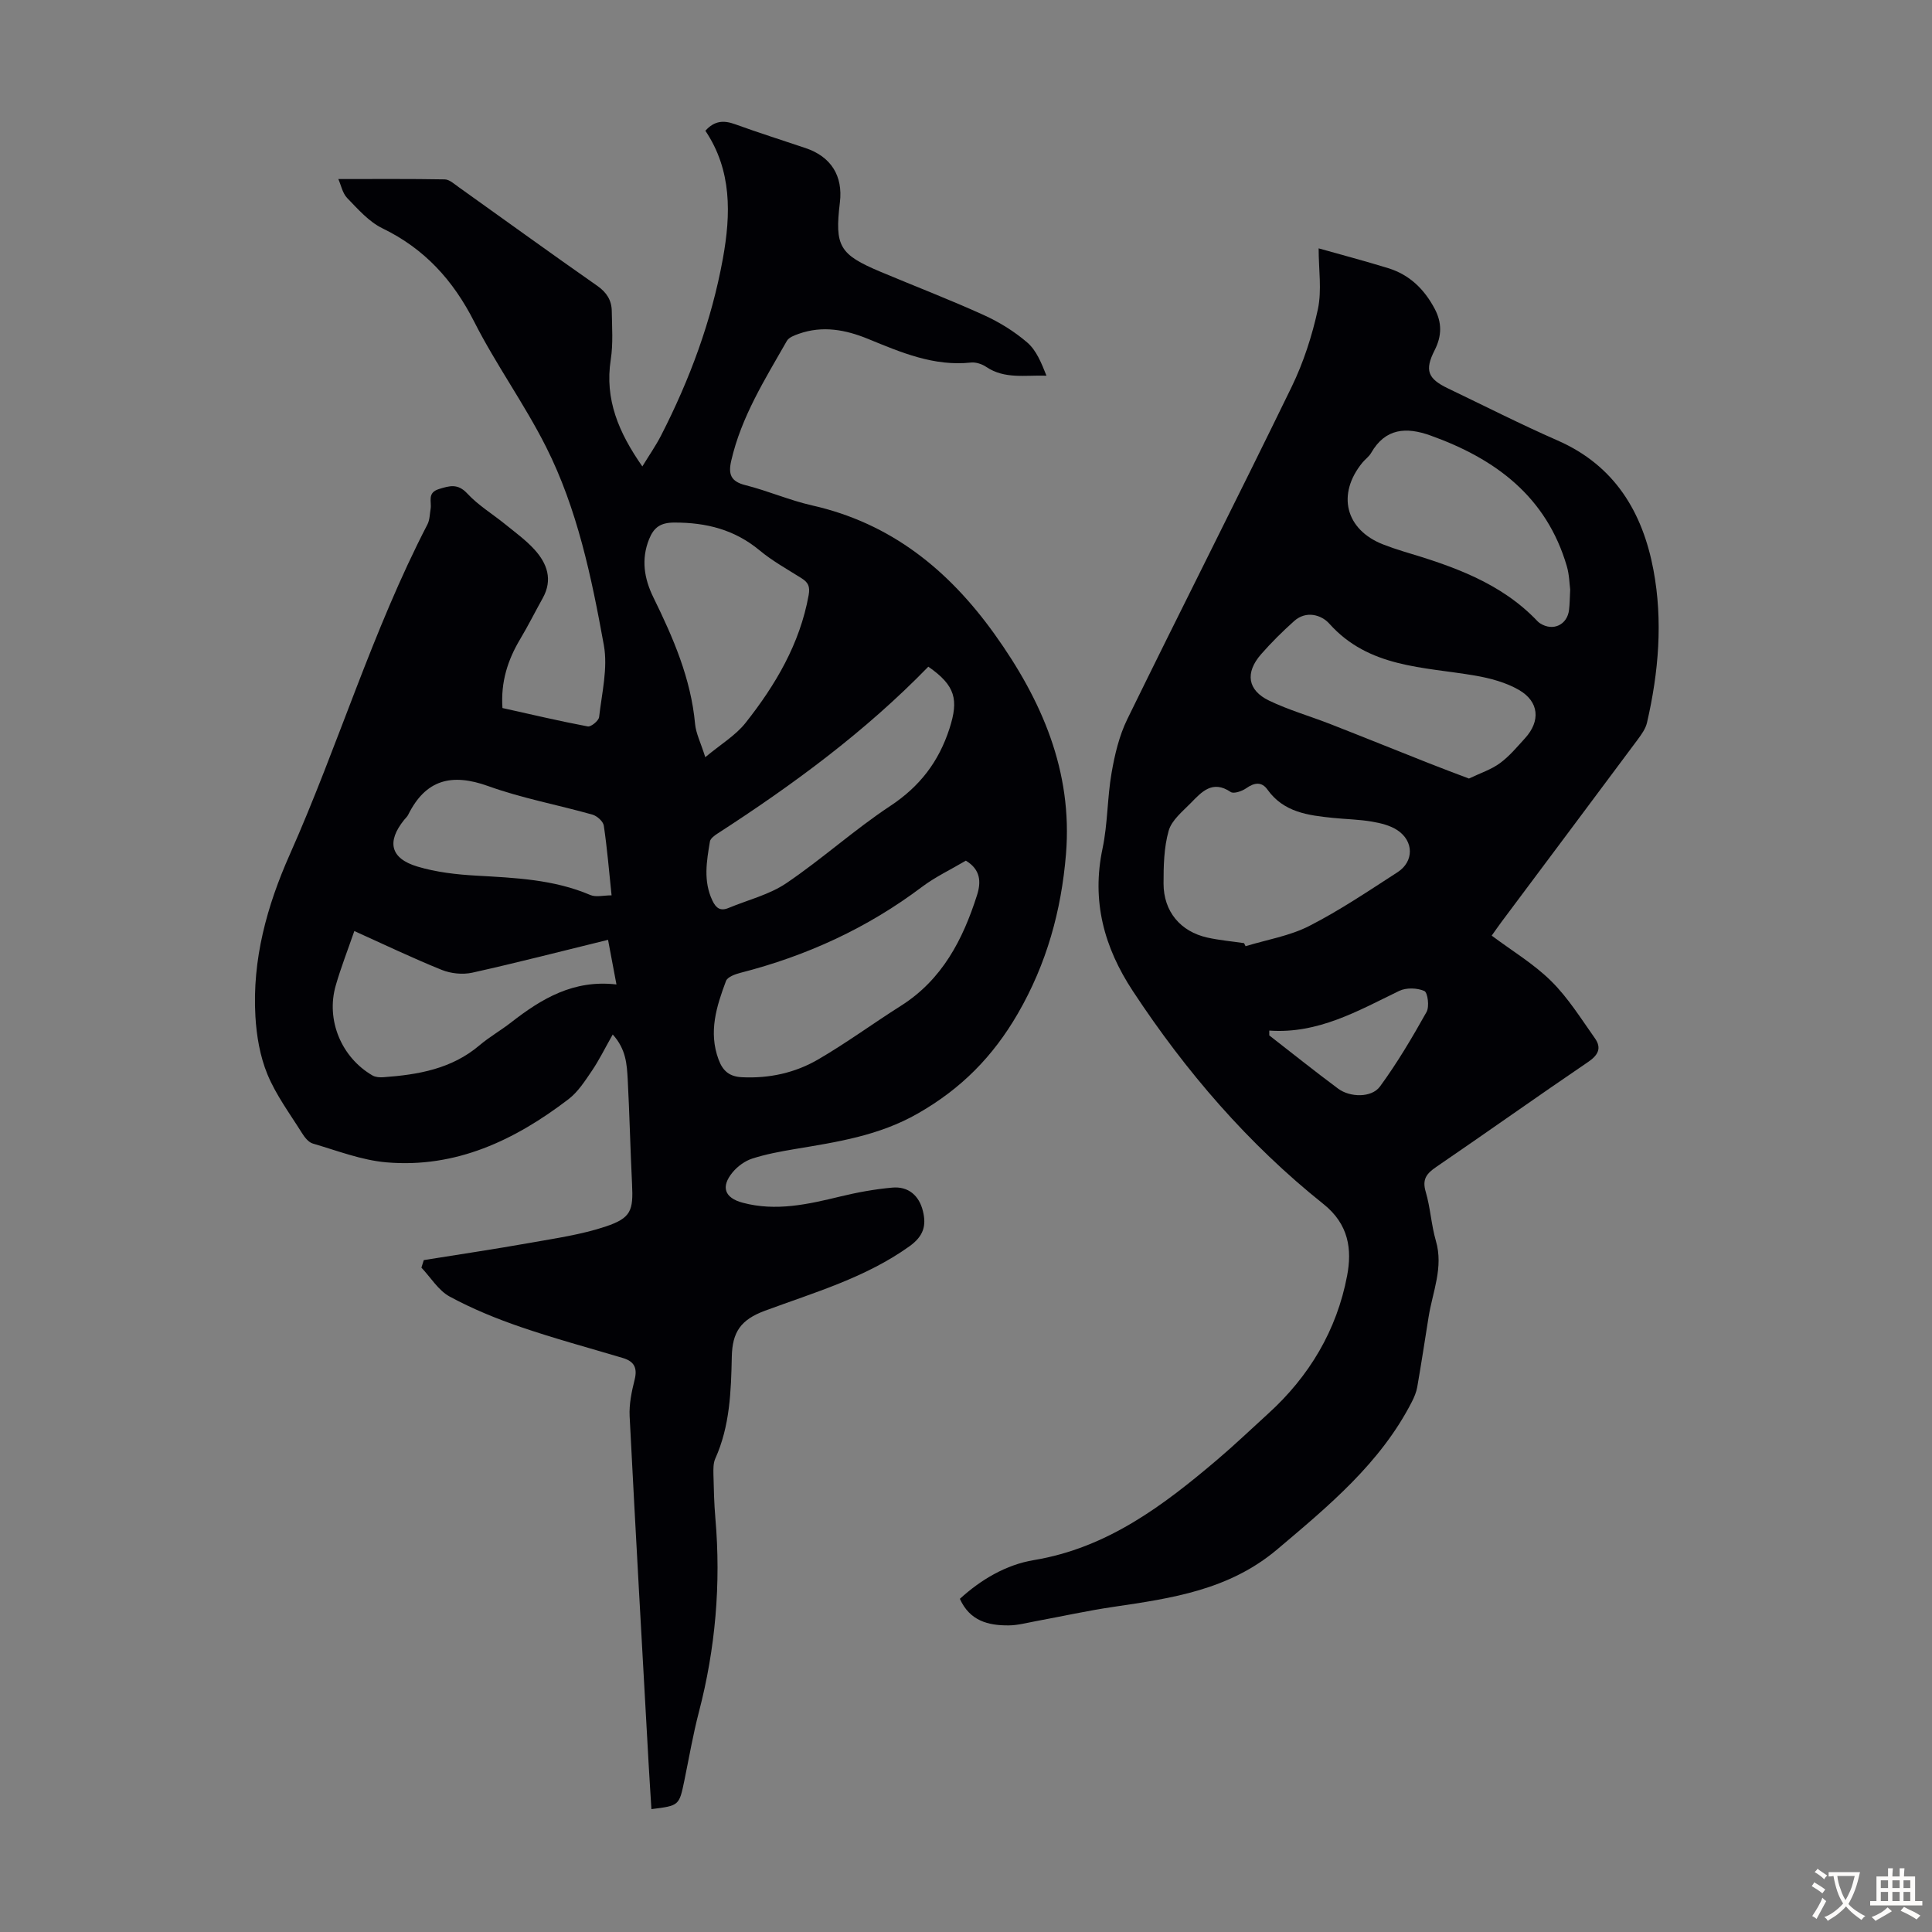 <svg enable-background="new 0 0 400 400" viewBox="0 0 400 400" xmlns="http://www.w3.org/2000/svg"><rect x="0" y="0" width="400" height="400" fill="#808080" stroke="none"/><path d="m126.86 214.18c-1.66 2.93-2.83 5.33-4.31 7.51-1.43 2.1-2.87 4.37-4.84 5.88-11.1 8.49-23.33 14.32-37.71 13.08-5.15-.44-10.19-2.42-15.23-3.89-.91-.26-1.73-1.33-2.28-2.22-2.49-3.98-5.36-7.83-7.13-12.13-1.53-3.72-2.25-7.94-2.48-11.99-.68-11.75 2.38-22.85 7.11-33.49 10.03-22.56 17.1-46.35 28.5-68.34.49-.94.48-2.14.66-3.22.26-1.49-.77-3.34 1.71-4.11 2.23-.69 3.91-1.21 5.9.93 2.25 2.43 5.2 4.21 7.8 6.32 2.08 1.69 4.28 3.28 6.07 5.24 2.65 2.9 3.87 6.26 1.73 10.1-1.57 2.81-3 5.69-4.65 8.45-2.59 4.33-4.06 8.9-3.68 14.29 5.91 1.31 11.76 2.7 17.66 3.81.67.13 2.26-1.18 2.35-1.94.56-4.96 1.84-10.13.98-14.89-2.55-14.06-5.48-28.18-11.97-41.06-4.47-8.87-10.37-17.02-14.86-25.88-4.37-8.61-10.28-15.13-19.01-19.36-2.8-1.36-5.06-3.96-7.29-6.26-.99-1.02-1.29-2.71-1.84-3.94 7.59 0 14.81-.06 22.04.07.96.02 1.96.95 2.86 1.59 9.57 6.82 19.08 13.72 28.71 20.45 1.95 1.36 2.97 3 3 5.22.05 3.35.3 6.76-.21 10.05-1.28 8.25 1.64 15.1 6.54 22.12 1.44-2.36 2.81-4.32 3.89-6.43 5.94-11.6 10.44-23.73 12.78-36.58 1.67-9.2 1.89-18.28-3.62-26.49 1.9-2.12 3.83-2.19 6.15-1.35 4.83 1.75 9.73 3.3 14.6 4.94 5.26 1.77 7.77 5.75 7.1 11.26-1.09 9.07-.13 10.76 8.46 14.37 7.11 2.99 14.32 5.75 21.33 8.94 3.22 1.46 6.34 3.39 9.01 5.69 1.88 1.62 2.92 4.22 3.97 6.86-4.43-.14-8.66.75-12.46-1.81-.87-.59-2.13-1.01-3.15-.91-7.69.83-14.49-2.09-21.32-4.89-4.68-1.92-9.43-2.8-14.35-1.06-.9.32-2.05.74-2.47 1.47-4.53 7.95-9.44 15.73-11.52 24.83-.64 2.8-.08 4.28 2.95 5.04 4.65 1.17 9.12 3.13 13.79 4.19 16.31 3.67 28.24 13.34 37.76 26.62 9.78 13.65 16.22 28.39 14.81 45.57-.96 11.68-3.99 22.7-9.99 33.06-5.15 8.88-11.71 15.52-20.67 20.64-8.1 4.63-16.74 5.91-25.53 7.38-2.96.5-5.95 1.05-8.79 1.97-1.5.49-3.01 1.59-4.03 2.82-2.5 3.01-1.69 5.31 2.07 6.31 6.86 1.84 13.51.34 20.18-1.28 3.55-.86 7.19-1.53 10.82-1.85 3.32-.29 5.54 1.66 6.32 4.86.73 2.97.18 5.17-2.8 7.3-9.1 6.51-19.69 9.55-29.9 13.33-5.02 1.86-6.77 4.41-6.87 9.56-.15 7.12-.39 14.33-3.42 21.06-.43.96-.4 2.18-.38 3.28.07 3.02.14 6.05.4 9.06 1.18 13.61.02 26.99-3.43 40.2-1.21 4.65-2.02 9.4-2.99 14.11-1.08 5.2-1.07 5.2-6.82 5.92-.19-3.09-.4-6.16-.57-9.24-1.34-24.02-2.71-48.05-3.94-72.08-.13-2.51.41-5.11 1.03-7.57s-.09-3.81-2.43-4.51c-7.06-2.11-14.19-4.03-21.16-6.42-5.04-1.73-10.03-3.77-14.7-6.3-2.34-1.27-3.92-3.95-5.85-5.99.16-.52.33-1.04.49-1.56 7.34-1.18 14.69-2.27 22-3.57 5.26-.94 10.62-1.7 15.65-3.38 5.28-1.77 5.74-3.3 5.47-8.78-.36-7.24-.52-14.49-.9-21.73-.18-3.02-.31-6.17-3.1-9.25zm73.11-35.99c-3.16 1.87-6.33 3.36-9.08 5.43-11.32 8.53-23.9 14.29-37.58 17.79-1.1.28-2.69.86-3 1.69-1.96 5.24-3.66 10.55-1.54 16.26.89 2.41 2.28 3.55 4.88 3.67 5.64.27 10.99-.91 15.77-3.7 5.87-3.42 11.37-7.46 17.12-11.1 8.53-5.4 12.81-13.69 15.74-22.89.87-2.72.76-5.3-2.31-7.15zm-53.95-21.42c3.22-2.69 6.29-4.51 8.35-7.12 6.19-7.84 11.23-16.34 13.05-26.42.33-1.84-.11-2.65-1.48-3.52-2.93-1.85-6.01-3.55-8.66-5.75-5.18-4.31-11.04-5.78-17.65-5.77-2.9 0-4.27 1.01-5.25 3.46-1.67 4.17-1 8.16.88 12 4.1 8.36 7.79 16.81 8.65 26.25.18 1.94 1.15 3.81 2.11 6.87zm46.18-18.74c-13.11 13.49-28.06 24.47-43.69 34.58-.62.4-1.42 1-1.53 1.62-.68 4.08-1.4 8.16.5 12.19.76 1.62 1.67 2.27 3.37 1.56 4.01-1.67 8.43-2.74 11.96-5.13 7.39-5 14.07-11.07 21.52-15.99 6.11-4.04 10.02-9.14 12.25-16.02 1.92-5.97 1.26-8.89-4.38-12.81zm-118.84 54.73c-1.36 3.94-2.78 7.56-3.85 11.28-2.06 7.14 1.16 14.89 7.62 18.63.61.35 1.49.41 2.22.36 7.2-.52 14.17-1.71 19.95-6.63 2.04-1.73 4.41-3.07 6.52-4.72 6.29-4.9 12.9-8.89 21.81-7.86-.62-3.28-1.16-6.14-1.74-9.24-9.64 2.36-18.83 4.74-28.1 6.8-1.99.44-4.42.19-6.32-.57-5.98-2.41-11.81-5.21-18.11-8.05zm53.26-7.39c-.54-5.16-.92-9.82-1.61-14.43-.13-.88-1.4-2.01-2.35-2.28-7.18-2.03-14.6-3.39-21.59-5.91-7.56-2.72-12.94-1.36-16.56 5.94-.19.39-.55.7-.83 1.05-3.65 4.52-2.87 7.99 2.73 9.67 3.9 1.17 8.08 1.65 12.17 1.88 8.05.46 16.06.77 23.64 4.01 1.17.5 2.73.07 4.4.07z" fill="#010105"/><path d="m273.01 51.42c4.53 1.28 9.5 2.59 14.4 4.1 4.39 1.35 7.44 4.31 9.6 8.36 1.57 2.94 1.51 5.69.02 8.62-2.11 4.15-1.45 5.9 2.75 7.91 7.56 3.62 15.04 7.43 22.71 10.79 11.82 5.18 17.59 14.85 19.84 26.81 1.98 10.55 1.07 21.18-1.34 31.63-.29 1.24-1.13 2.4-1.91 3.46-9.35 12.56-18.74 25.1-28.12 37.65-.73.98-1.42 1.98-2.12 2.96 4.23 3.17 8.72 5.85 12.33 9.43 3.5 3.46 6.18 7.78 9.05 11.84 1.4 1.98.7 3.45-1.39 4.87-10.55 7.16-20.94 14.56-31.47 21.75-1.99 1.36-2.95 2.53-2.19 5.12.98 3.31 1.15 6.85 2.11 10.17 1.62 5.53-.68 10.57-1.51 15.8-.77 4.84-1.51 9.68-2.35 14.51-.19 1.06-.64 2.12-1.14 3.09-6.52 12.68-17.18 21.47-27.83 30.48-9.97 8.42-21.81 10.13-33.89 11.91-5.4.79-10.75 1.98-16.12 2.97-1.86.34-3.74.86-5.61.87-4.2.03-8.03-.9-10.1-5.5 4.35-3.97 9.54-7.06 15.33-8.02 15.2-2.53 26.78-11.29 38.01-20.83 3.58-3.04 6.98-6.3 10.46-9.46 8.56-7.76 14.25-17.33 16.38-28.61 1.02-5.39.37-10.61-4.91-14.82-15.59-12.44-28.48-27.42-39.45-44.08-5.98-9.08-8.58-18.66-6.28-29.53 1.08-5.12.97-10.48 1.87-15.65.65-3.77 1.57-7.66 3.23-11.07 11.24-22.99 22.84-45.8 34.03-68.81 2.47-5.08 4.26-10.61 5.46-16.14.83-3.95.15-8.18.15-12.58zm-15.44 143.85c.1.21.21.42.31.63 4.42-1.35 9.14-2.12 13.19-4.19 6.34-3.24 12.29-7.26 18.28-11.13 3.41-2.2 3.4-6.43-.04-8.7-1.51-1-3.48-1.47-5.3-1.78-2.64-.45-5.34-.49-8-.76-5.14-.53-10.22-1.13-13.6-5.87-1.19-1.67-2.71-1.46-4.38-.28-.87.61-2.59 1.21-3.23.78-3.75-2.53-5.98-.05-8.21 2.24-1.74 1.78-4.01 3.59-4.63 5.79-.99 3.48-1.06 7.29-1.06 10.95.01 5.77 3.5 9.93 9.09 11.17 2.48.55 5.05.77 7.58 1.15zm67.52-73.21c-.15-1.08-.17-3.02-.69-4.81-4.21-14.43-14.78-22.27-28.25-27.09-4.99-1.79-9.32-1.53-12.27 3.61-.43.76-1.22 1.3-1.79 1.99-5.39 6.57-3.53 13.93 4.3 16.97 1.35.52 2.73 1 4.11 1.42 10.21 3.05 20.23 6.45 27.85 14.49.15.16.33.3.52.42 2.66 1.71 5.65.31 5.99-2.84.13-1.11.14-2.23.23-4.16zm-20.96 39.13c2.35-1.13 4.6-1.85 6.41-3.18 1.96-1.43 3.57-3.38 5.22-5.19 3.21-3.53 2.91-7.55-1.27-9.97-2.71-1.57-5.98-2.44-9.11-2.98-10.68-1.83-21.97-1.59-30.16-10.75-1.64-1.83-4.79-2.77-7.28-.54-2.41 2.16-4.73 4.45-6.86 6.89-3.32 3.8-2.8 7.43 1.66 9.58 4.1 1.97 8.53 3.23 12.79 4.9 6.73 2.63 13.43 5.35 20.14 8 2.74 1.09 5.51 2.12 8.46 3.24zm-41.34 52.18v1c4.74 3.68 9.43 7.44 14.25 11.02 2.47 1.84 6.93 1.92 8.66-.43 3.58-4.88 6.68-10.14 9.65-15.44.62-1.1.25-4.02-.45-4.34-1.47-.66-3.76-.73-5.22-.02-8.53 4.13-16.79 8.93-26.89 8.21z" fill="#010105"/><g fill="#fcfbfa"><path d="m377.9 391.2c-.2.3-.4.5-.6.8-.7-.6-1.4-1-2.2-1.5.2-.3.4-.5.5-.8.6.4 1.4.8 2.3 1.5zm-1.8 6.1c-.2-.2-.5-.4-.9-.6.4-.6.8-1.2 1.2-1.9s.7-1.3.9-1.9c.3.3.5.5.8.7-.7 1.3-1.4 2.6-2 3.7zm2.2-9c-.3.3-.5.5-.6.8-.6-.6-1.3-1.1-2-1.5.3-.3.5-.5.6-.7.6.5 1.3.9 2 1.4zm.3.2v-.9h2 4.5c-.3 1.3-.6 2.5-1 3.6s-.9 2.1-1.4 3c.4.5 1 1 1.6 1.4s1.2.8 1.9 1.1c-.3.2-.5.4-.8.8-.4-.3-1-.7-1.6-1.2s-1.2-1.1-1.6-1.6c-.5.6-1.1 1.1-1.7 1.6s-1.4.9-2.1 1.4c-.1-.3-.3-.5-.7-.8.6-.2 1.2-.5 1.9-1s1.4-1.1 2-1.8c-.5-.8-.9-1.6-1.2-2.5s-.6-2-.8-3.2c-.4.1-.7.1-1 .1zm2.5 2.7c.3 1 .7 1.7 1 2.2.3-.5.6-1.1 1-2s.6-1.9.9-3h-3.2-.4c.1.9.3 1.8.7 2.8z"/><path d="m396.5 388.5v1.5 3.6h1.5v.9c-.4 0-1 0-1.7 0h-7.9c-.5 0-.9 0-1.2 0v-.9h1.3v-3.5c0-.7 0-1.2 0-1.6h2.4c0-.8 0-1.4 0-1.7h1c0 .3-.1.8-.1 1.7h1.5c0-.8 0-1.4 0-1.7h1c0 .3-.1.9-.1 1.7zm-8.2 9.2c-.2-.3-.5-.5-.8-.8.8-.3 1.4-.6 1.9-.9s1-.7 1.4-1.1c.3.3.6.5.9.8-1.6 1-2.8 1.6-3.4 2zm2.6-6.8v-1.6h-1.5v1.6zm0 2.7v-1.9h-1.5v1.9zm2.4-2.7v-1.6h-1.5v1.6zm0 2.7v-1.9h-1.5v1.9zm.2 2 .7-.8c.4.2.9.5 1.6.8s1.3.7 1.8 1c-.3.3-.5.5-.8.8-.4-.3-1.5-1-3.3-1.8zm2-4.7v-1.6h-1.4v1.6zm0 2.7v-1.9h-1.4v1.9z"/></g></svg>